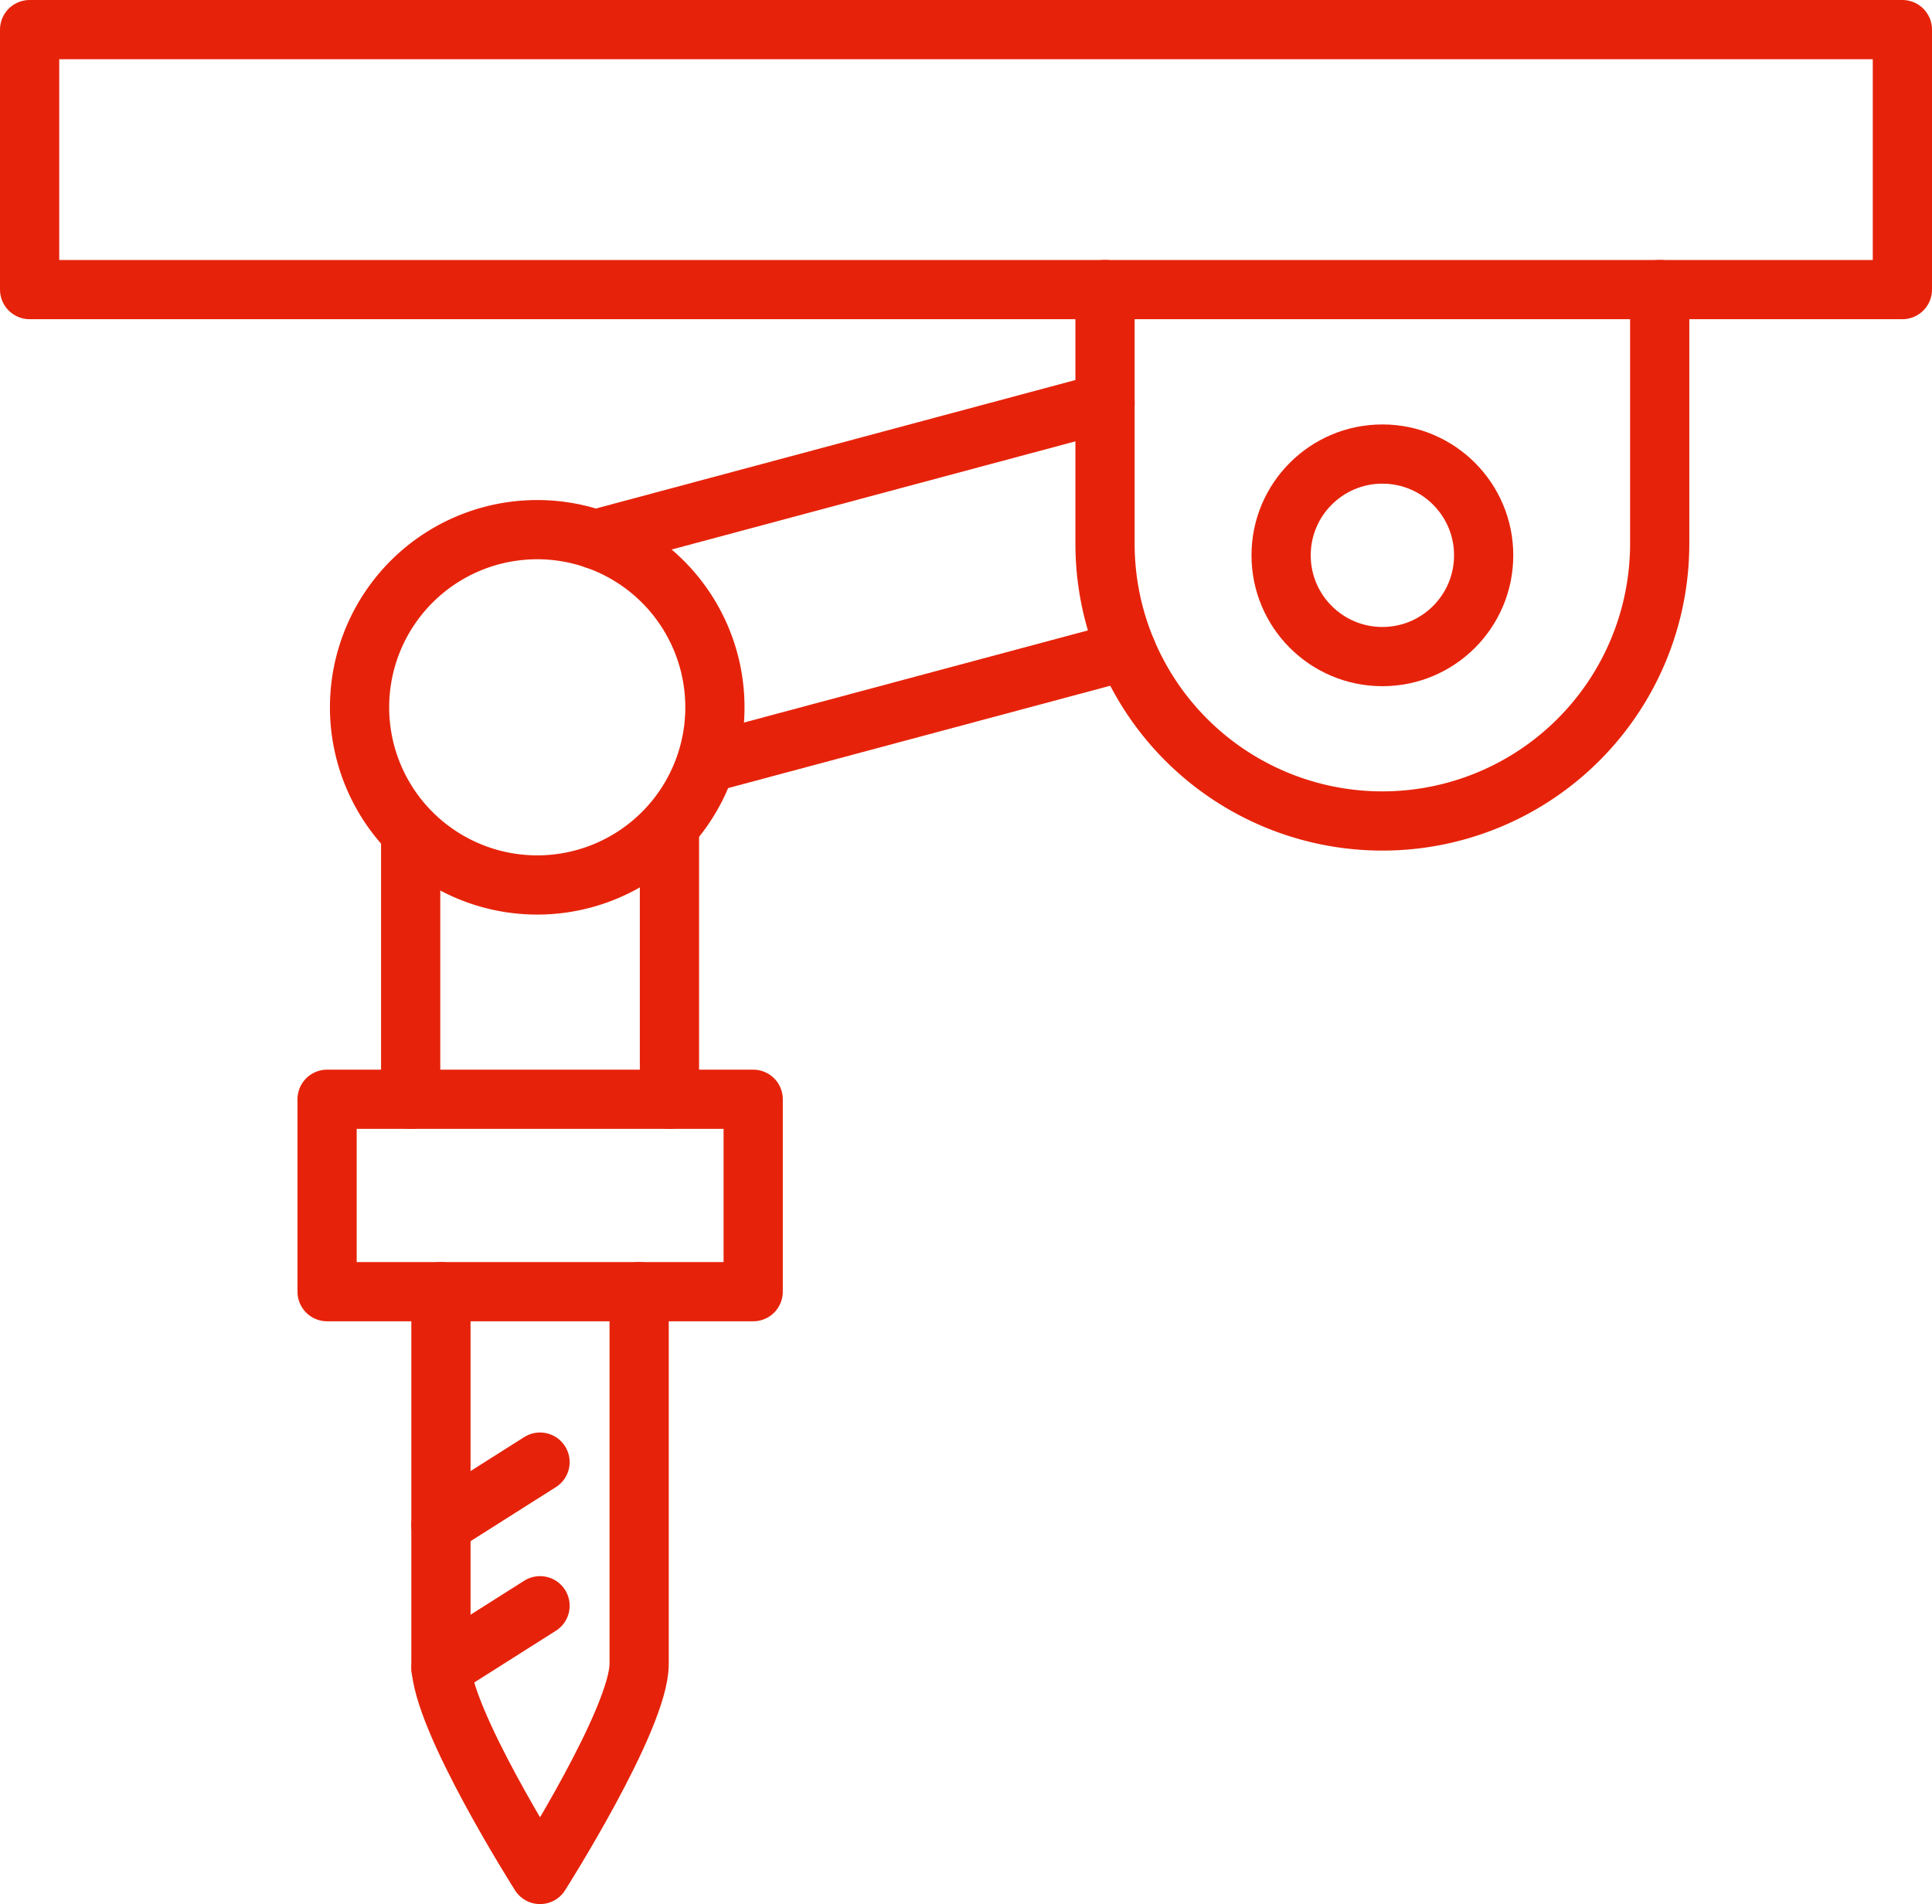 <svg xmlns="http://www.w3.org/2000/svg" width="58.718" height="57.88"><g data-name="Group 926" transform="translate(-220.759 -412.525)" fill="none" stroke="#e6230a" stroke-linecap="round" stroke-linejoin="round" stroke-width="1.8"><g data-name="Group 925"><path data-name="Rectangle 1252" d="M221.659 413.425h56.918v7.902h-56.918z"/><path data-name="Path 1490" d="M240.184 451.786V463.1c0 1.663-3.012 6.4-3.012 6.4s-3.012-4.738-3.012-6.4v-11.314"/><path data-name="Line 163" d="M234.16 458.874l3.012-1.908"/><path data-name="Line 164" d="M234.16 463.24l3.012-1.908"/><path data-name="Path 1491" d="M230.7 445.937v5.849h12.95v-5.849z"/><path data-name="Line 165" d="M233.24 437.951v7.986"/><path data-name="Line 166" d="M241.105 445.937v-8.256"/><path data-name="Path 1492" d="M241.06 437.681a5.4 5.4 0 1 1-.318-7.632 5.4 5.4 0 0 1 .318 7.632z"/><path data-name="Path 1493" d="M254.343 421.327v7.723a8.429 8.429 0 0 0 8.429 8.429h0a8.429 8.429 0 0 0 8.429-8.429v-7.723"/><path data-name="Line 167" d="M238.847 428.919l15.496-4.152"/><path data-name="Line 168" d="M242.274 435.712l12.721-3.408"/></g><circle data-name="Ellipse 207" cx="3.078" cy="3.078" r="3.078" transform="translate(259.695 426.326)"/></g></svg>